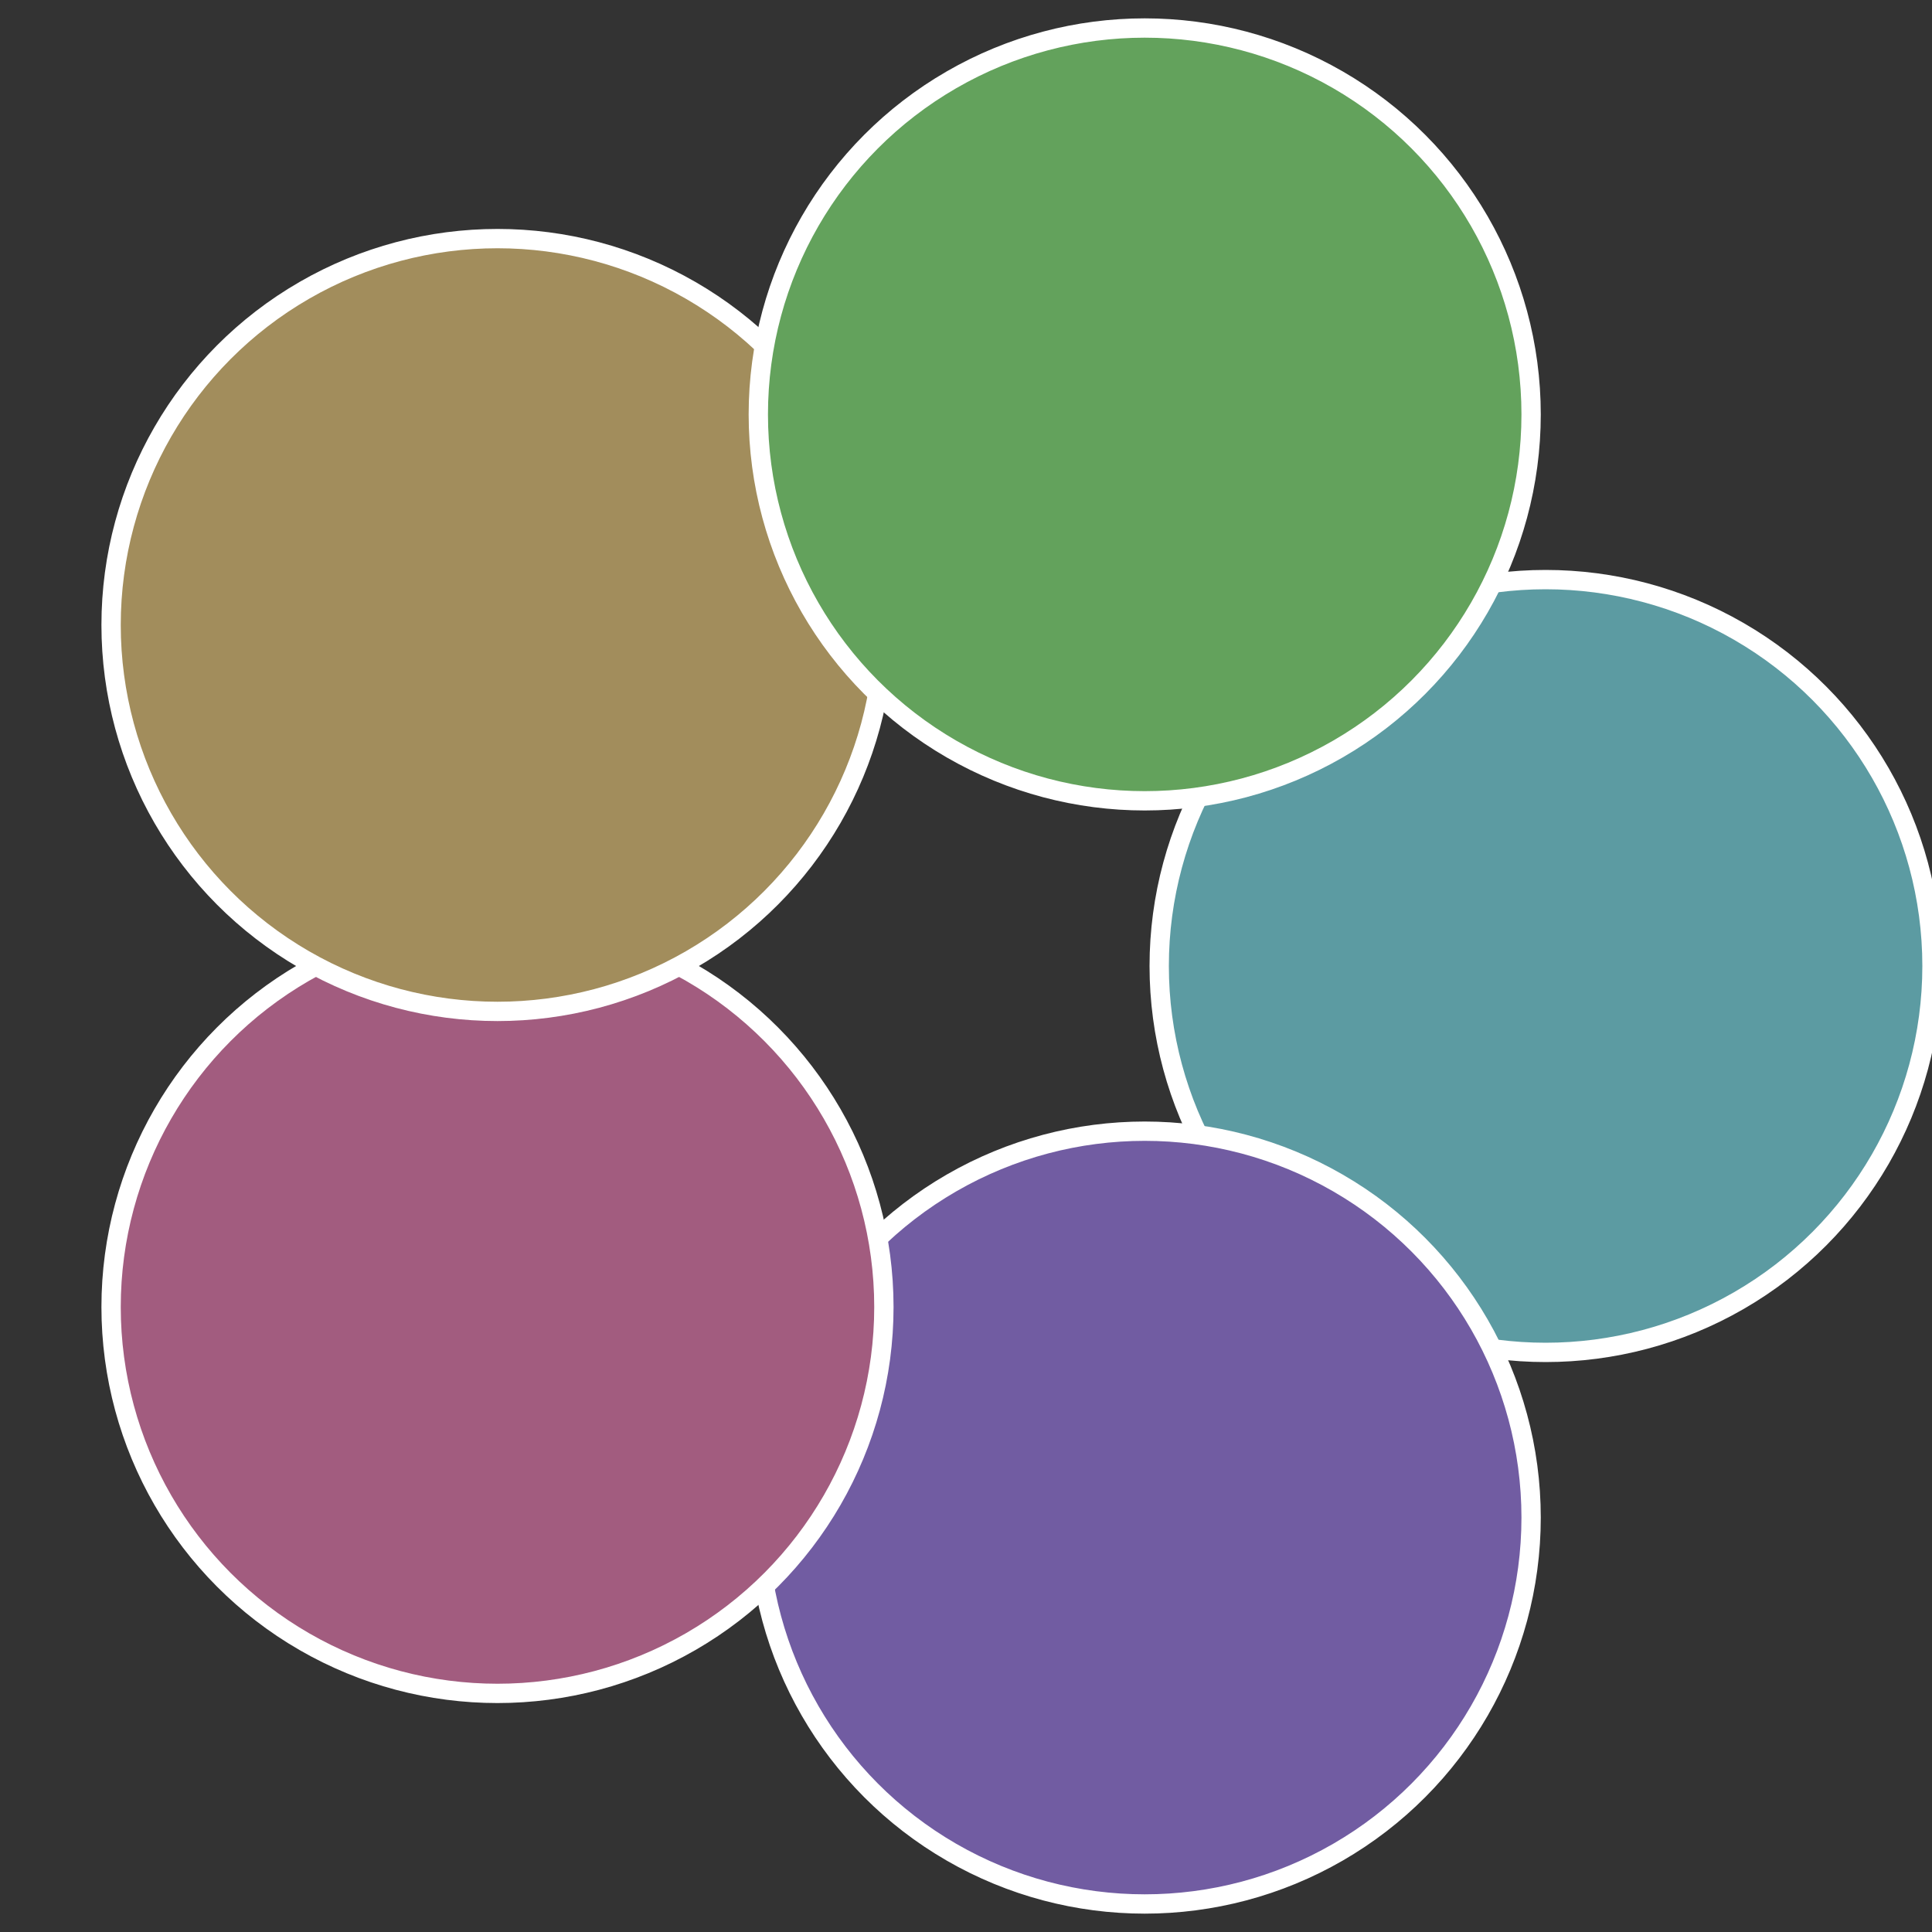 <?xml version="1.0" standalone="no"?>
<svg width="500" height="500" viewBox="-1 -1 2 2" xmlns="http://www.w3.org/2000/svg">
 
                <rect x="-1" y="-1" width="2" height="2" fill="#333333" stroke="none"/>
 
                <circle cx="0.6" cy="0" r="0.4" fill="#5c9ba2" stroke="#fff" stroke-width="1%" />
             
                <circle cx="0.185" cy="0.571" r="0.4" fill="#715ca2" stroke="#fff" stroke-width="1%" />
             
                <circle cx="-0.485" cy="0.353" r="0.4" fill="#a25c7f" stroke="#fff" stroke-width="1%" />
             
                <circle cx="-0.485" cy="-0.353" r="0.4" fill="#a28d5c" stroke="#fff" stroke-width="1%" />
             
                <circle cx="0.185" cy="-0.571" r="0.4" fill="#63a25c" stroke="#fff" stroke-width="1%" />
            </svg>
